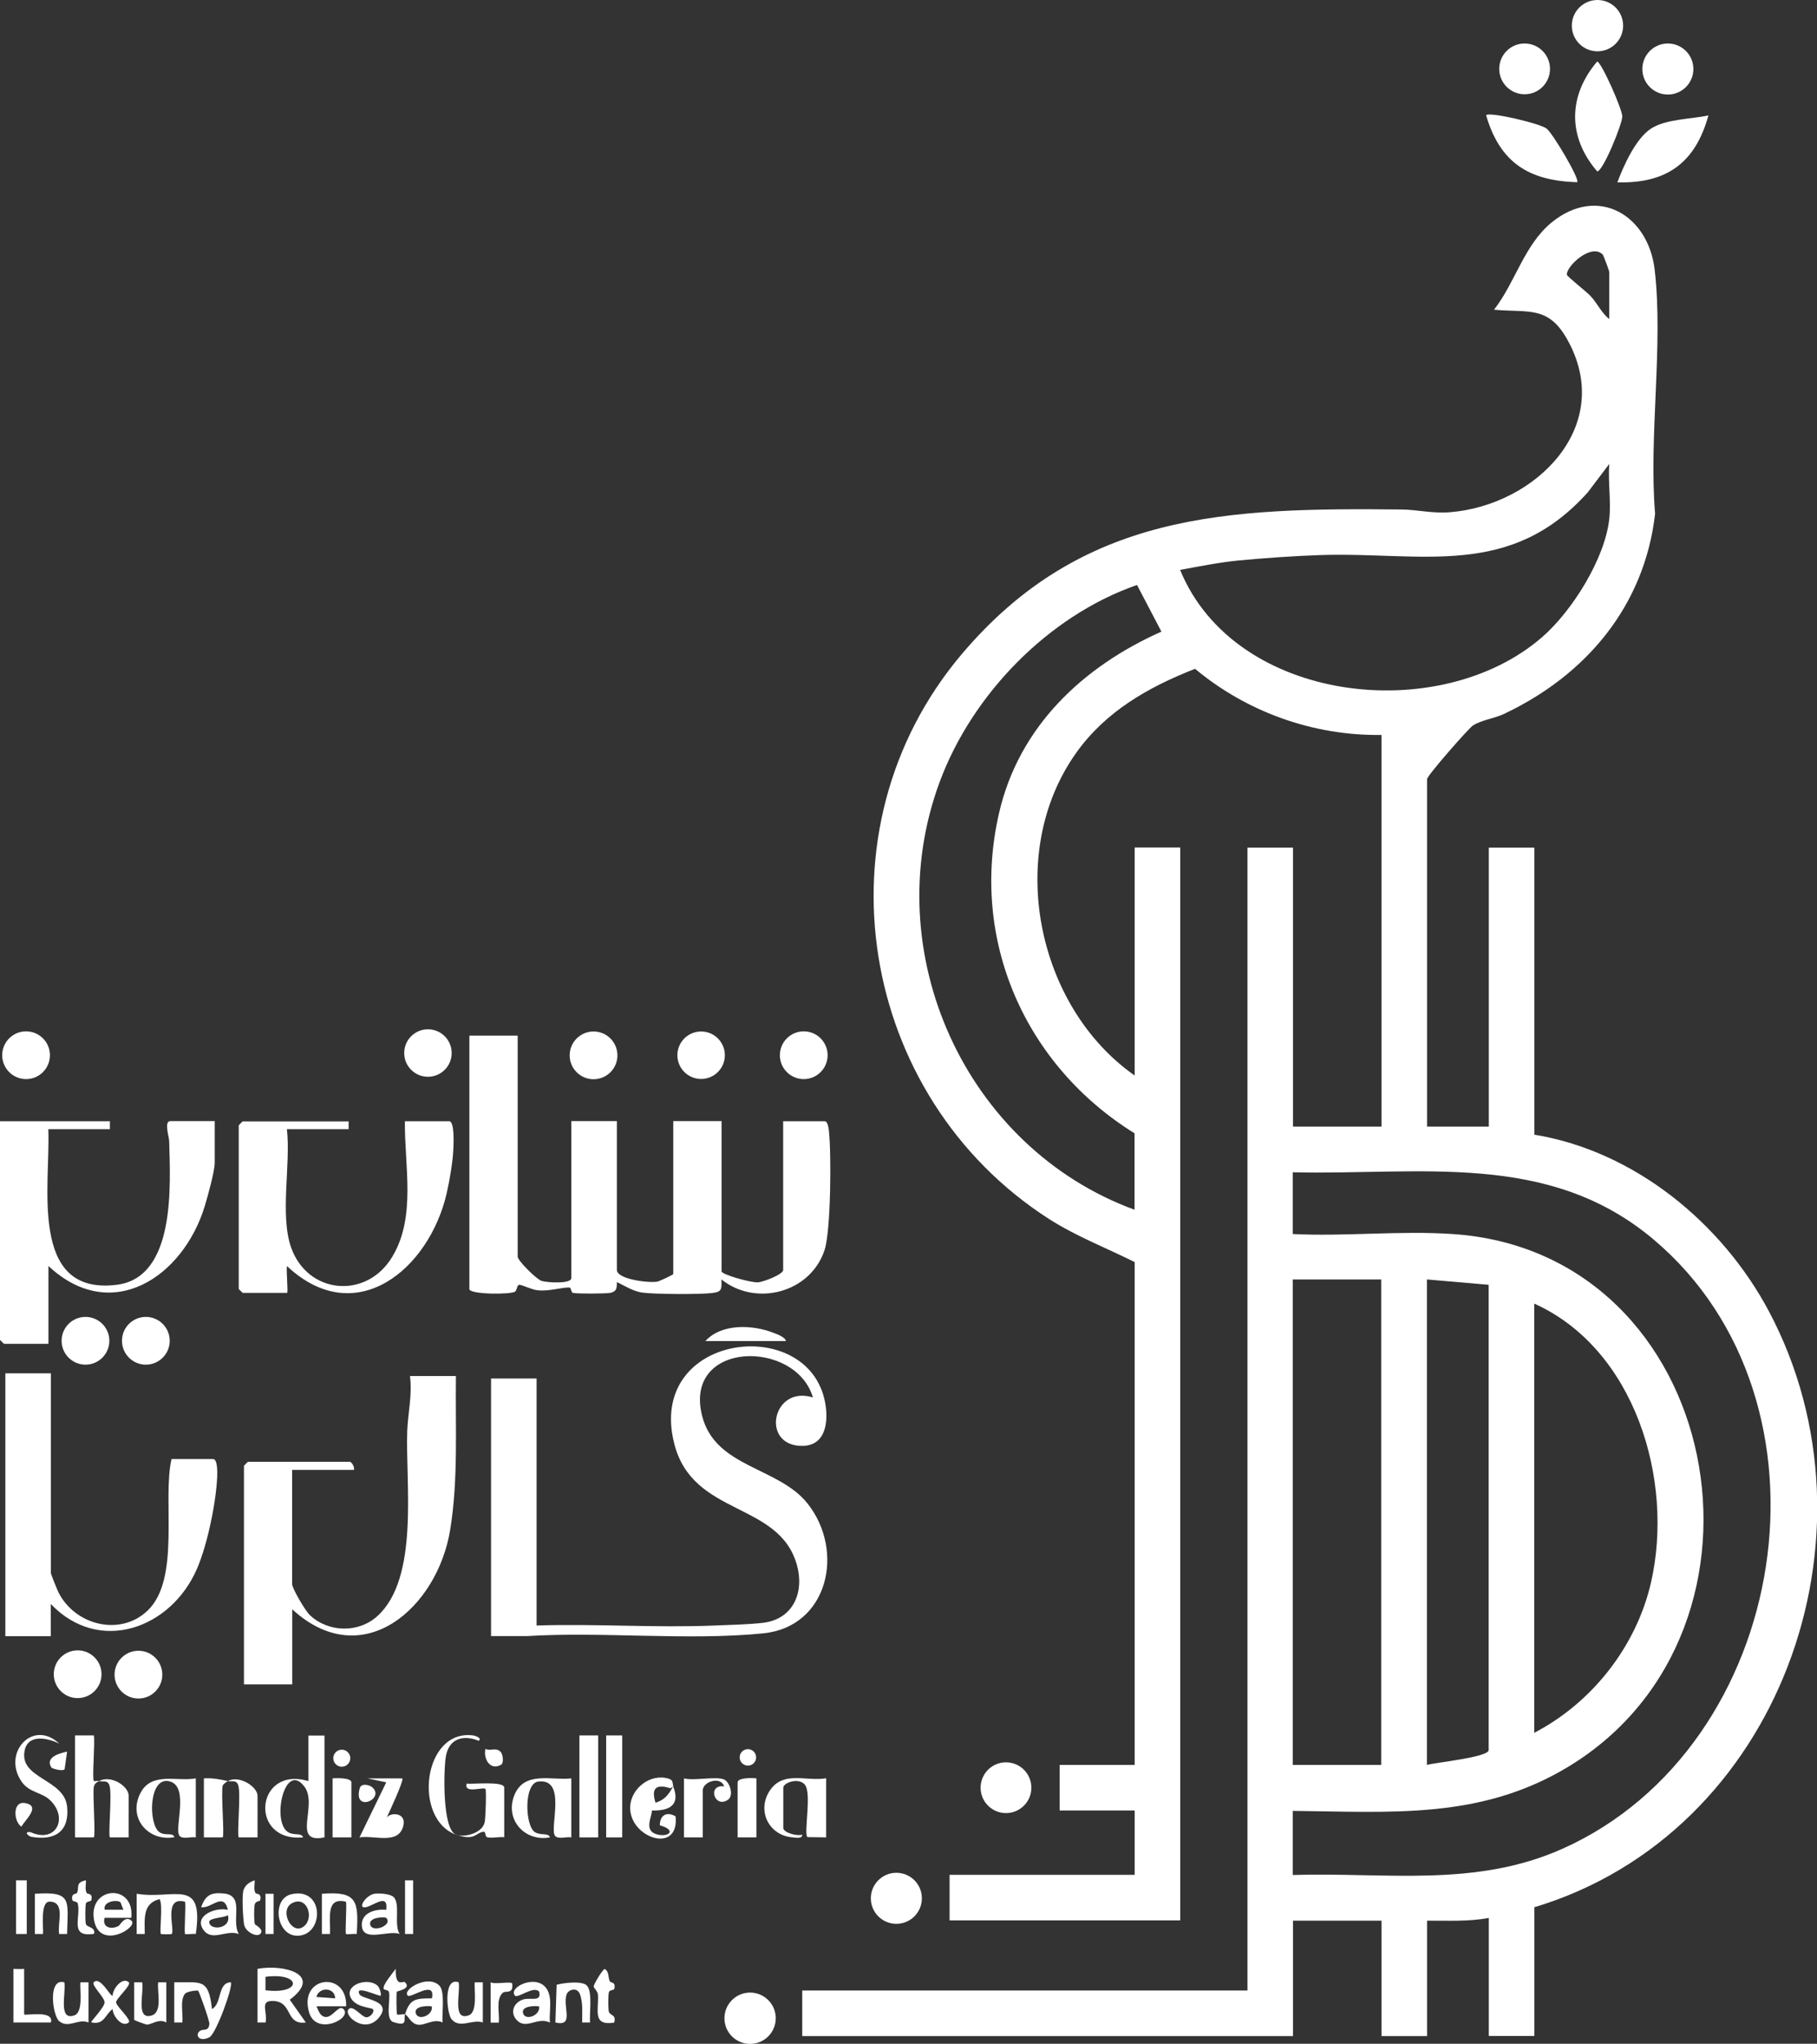 <svg xmlns="http://www.w3.org/2000/svg" id="Layer_2" viewBox="0 0 132.43 148.94"><rect x="0" y="0" width="132.43" height="148.94" fill="#333333" stroke="none"/><defs><style>.cls-1{fill:#fff;}</style></defs><g id="Layer_1-2"><circle class="cls-1" cx="54.67" cy="147.08" r="1.87"></circle><path class="cls-1" d="M82.69,91.97c-2.09-1.04-4.27-1.88-6.24-3.14-13.89-8.92-17.13-28.4-6.37-41.14,8.77-10.38,19.35-10.69,32.07-10.56,1.13.01,2.24.3,3.51.2,6.26-.49,12.14-6.3,8.54-12.64-1.38-2.43-2.82-1.89-5.31-2.12,1.55-1.98,2.2-4.73,4.2-6.36,3.35-2.73,7.04-.56,7.51,3.45.64,5.52-.44,12.14.03,17.78-.77,6.73-5.04,11.77-11.02,14.59-.71.34-1.63.43-2.27.85-.3.2-3.33,3.64-3.33,3.9v25.32h4.5v-20.33h3.32v20.92c7.31,1.2,13.69,6.45,17.11,12.9,8.62,16.28.75,38.04-17.11,43.4v9.38h-3.32v-8.6c-1.48.28-2.99.19-4.5.2v8.41h-3.32v-8.41h-6.45v8.41h-35.77v-3.32h32.45V61.77h3.32v20.33h6.45v-28.54c-4.95.07-9.8-1.66-13.59-4.82-3.4,1.33-6.51,3.1-8.66,6.12-5.19,7.28-2.93,18.48,4.26,23.52v-16.62h3.32v78.19h-16.81v-3.32h13.49v-4.69h-5.47v-3.32h5.47v-36.65ZM117.29,23.25v-3.42c0-.08-.41-1.2-.48-1.28-.83-.85-2.66.85-2.61,1.47,0,.12,1.44,1.24,1.73,1.56.49.52.79,1.23,1.36,1.67ZM117.29,37.82c.14-1.25-.1-2.73,0-4.01l-1.56,2.06c-5.66,6.33-12.04,4.35-19.46,4.58-1.9.06-4.15.22-6.05.4-1.4.14-2.82.43-4.21.68,3.99,9.74,18.93,11.4,26.4,4.89,2.18-1.9,4.56-5.7,4.88-8.6ZM82.69,88.16v-5.57c-7.98-4.95-12.02-14.08-9.87-23.36,1.45-6.28,6.1-10.65,11.83-13.2l-1.78-3.4c-6.45,2.24-12.04,7.98-14.4,14.4-4.56,12.38,1.89,26.61,14.22,31.13ZM94.22,136.64c6.8-.21,13.3.94,19.68-1.92,16.6-7.44,20.67-32.56,6.61-44.4-7.67-6.46-16.98-4.67-26.29-4.89v4.5c3.81.19,7.86-.26,11.64,0,19.77,1.3,24.93,28.79,8.48,38.8-6.4,3.89-12.9,3.31-20.12,3.24v4.69ZM94.22,93.24v35.38h6.45v-35.38h-6.45ZM108.5,93.63l-4.5-.39v35.38c.57-.17,4.5-.56,4.5-1.08v-33.92ZM111.82,126.28c4.21-2.19,7.44-6.29,8.51-10.95,1.71-7.46-1.17-17.03-8.51-20.33v31.28Z"></path><circle class="cls-1" cx="65.33" cy="138.34" r="1.86"></circle><circle class="cls-1" cx="73.32" cy="130.28" r="1.85"></circle><path class="cls-1" d="M124.52,8.4c-.95,3.45-3.02,4.98-6.64,4.89.45-1.21,1.34-3.19,2.44-3.91s2.93-.69,4.2-.97Z"></path><path class="cls-1" d="M116.41,4.49c.29,0,1.83,3.47,1.83,4s-1.4,4-1.83,4c-2.16-2.5-2.13-5.51,0-8.01Z"></path><path class="cls-1" d="M114.95,13.28c-3.54-.11-5.63-1.43-6.64-4.89.29-.25,3.89.6,4.4.97.45.33,2.45,3.71,2.24,3.91Z"></path><circle class="cls-1" cx="116.43" cy="1.87" r="1.87"></circle><circle class="cls-1" cx="121.56" cy="5.03" r="1.86"></circle><circle class="cls-1" cx="111.12" cy="5.02" r="1.85"></circle><path class="cls-1" d="M39.1,118.46c4.32-.14,8.69.18,13.01,0,1.01-.04,2.57-.08,3.52-.2,2.19-.27,3.01-2.23,2.45-4.22-1.31-4.65-7.59-3.5-8.94-8.84-2.04-8.06,9.8-9.5,11-2.98.26,1.41.05,3.2-1.76,3.15-2.96-.08-2.07-4.45.87-3.53-1.26-4.27-9.45-4.15-8.08,1.33.95,3.79,5.55,3.72,7.68,6.39,2.76,3.47,1.51,9-3.22,9.47-5.43.55-11.77-.14-17.2.2h-2.64s0-18.77,0-18.77h3.32v17.98Z"></path><path class="cls-1" d="M33.23,100.28c-.05,3.72.18,7.54-.42,11.21-.92,5.66-6.37,10.51-11.51,5.79v5.47h-3.52v-15.93s.27-.29.29-.29h7.43c.13,0,.38.42.29.59h-4.5v8.31c0,.33.96,1.95,1.27,2.25,1.35,1.3,3.58,1.35,4.96.08,3.05-2.79,2.03-9.67,2.16-13.48.05-1.27.38-2.66.2-4h3.32Z"></path><path class="cls-1" d="M3.71,100.08v14.56c0,.08.46,1.22.55,1.4,1.19,2.38,4.48,3.25,6.49,1.34,2.43-2.3,1.07-8.05,1.75-11.05h3.03c.34,0,.31,1.01.3,1.28-.08,1.9-.72,4.99-1.48,6.73-1.89,4.35-7.12,6.25-10.65,2.55v2.35H.39v-19.16h3.32Z"></path><path class="cls-1" d="M8.01,81.7v.59H3.52c.18,3.97-1.48,12.15,4.99,11.34,4.34-.54,3.9-7.36,3.82-10.47,0-.31-.4-1.46.09-1.46h3.23v3.03c0,.63-.52,2.48-.73,3.18-1.58,5.16-6.8,8.65-11.39,4.35v5.67H.29s-.29-.27-.29-.29v-15.93h8.01Z"></path><path class="cls-1" d="M25.41,81.7v.59h-4.5c.29,2.55-.52,6.24.3,8.6,1.19,3.43,5.48,3.83,7.36.73,1.79-2.93.9-6.67.94-9.91h3.23c.4,0,.32,1.68.3,2.06-.04.93-.28,2.3-.49,3.22-1.29,5.52-6.63,9.97-11.63,5.28-.08.23.1,1.95,0,1.95h-3.23s-.29-.27-.29-.29v-11.92s.27-.29.29-.29h7.72Z"></path><circle class="cls-1" cx="6.23" cy="97.71" r="1.74"></circle><circle class="cls-1" cx="5.66" cy="122.01" r="1.74"></circle><circle class="cls-1" cx="10.09" cy="122.04" r="1.74"></circle><circle class="cls-1" cx="1.9" cy="76.9" r="1.74"></circle><circle class="cls-1" cx="10.63" cy="97.71" r="1.74"></circle><circle class="cls-1" cx="31.19" cy="76.74" r="1.73"></circle><path class="cls-1" d="M51.41,97.73c1.19-1.3,3.45-1.2,4.99-.59.24.09.84.31.88.59h-5.86Z"></path><path class="cls-1" d="M37.73,75.45v16.13c0,.29,1.38,1.66,1.75,1.77.4.12,2.16.23,2.16-.21v-11.44h3.32v10.85c0,.68,2.38.98,2.99.84.06-.01,1.12-.48,1.12-.55v-11.14h3.52v10.95c0,.23,2.12.83,2.64.8.42-.02,1.85-.59,1.85-.89v-10.85h3.03c.21,0,.28.48.3.67.19,1.6.15,7.31-.31,8.71-1.02,3.12-5,4.16-7.52,2.15.02.72.05.9-.68.99-.84.11-4.22.09-5.07-.03-.68-.09-1.27-.48-1.87-.77,0,.45-.01.69-.49.79-.32.06-2.42.07-2.71,0-.15-.04-.13-.39-.24-.39-.55-.03-1.47.29-2.33.2-.44-.04-1.18-.42-1.35-.4s-.16.4-.3.5c-.33.22-3.33.21-3.33-.19v-18.47h3.52Z"></path><circle class="cls-1" cx="43.26" cy="76.91" r="1.74"></circle><circle class="cls-1" cx="58.58" cy="76.9" r="1.74"></circle><circle class="cls-1" cx="51.1" cy="76.9" r="1.73"></circle><path class="cls-1" d="M18.77,143.48c1.87-.35,4.83.39,2.35,2.25l1.17,1.66c-1.55.2-.9-1.56-2.44-1.57-.92,0-.35.75-.49,1.57h-.59v-3.91ZM19.35,145.04c2.67.34,2.66-1.32,0-.98v.98Z"></path><path class="cls-1" d="M12.71,144.46c1.94.03,2.49-.33,2.74,1.95.74-.39.39-1.92,1.37-1.95.21.23-1.07,3.77-1.56,4.01-.81.4-1.08-.24-.65-.49.23-.13.6.08.65-.49.02-.21-.73-2.33-.82-2.42-.04-.03-.81.03-.97.24-.37.51-.11,1.45-.18,2.08h-.59v-2.93Z"></path><path class="cls-1" d="M29.52,146.8c.35-1.14.78-1.17,1.96-1.17.29-1.4-1.53.02-1.76-.2-.44-.41,1.45-1.58,2.3-.73.44.44.17,2.05.24,2.69-.64-.32-1.3.24-1.81.16s-.67-.63-.92-.75ZM31.47,146.22c-.29-.06-1.3-.04-1.17.48.15.61,1.29.17,1.17-.48Z"></path><path class="cls-1" d="M40.07,147.39c-.91-.44-1.74.58-2.43-.2-.49-.56-.18-1.25.47-1.47.55-.19,1.37.22,1.19-.57-.38-.48-1.56.5-1.76.29-.63-.67,2.19-1.95,2.53.11.09.58-.04,1.25.01,1.84ZM39.29,146.22c-.29-.06-1.3-.04-1.17.48.15.61,1.29.17,1.17-.48Z"></path><path class="cls-1" d="M25.22,146.21h-2.15c.14.31.26.76.68.78.51.02.94-.92,1.28-.58.69.68-1.98,1.99-2.5.25-.79-2.65,2.78-3.09,2.7-.45ZM24.43,145.63c-.03-.82-1.18-.85-1.37-.1l1.37.1Z"></path><path class="cls-1" d="M42.77,144.7c.44.44.17,2.05.24,2.69h-.58c-.01-.68.08-1.43-.17-2.08-.2-.52-.85-.33-.97.05-.29.9.59,2.36-.81,2.03l.09-2.75c.53-.14,1.84-.31,2.21.06Z"></path><path class="cls-1" d="M6.45,147.39c-.74-.32-1.46.47-2.14-.1-.48-.41-.85-3.17.38-2.83.14.75-.48,2.84.73,2.41.67-.24.39-1.84.44-2.41h.59v2.93Z"></path><path class="cls-1" d="M35.19,147.39c-.74-.28-1.68.5-2.29-.25-.32-.39-.63-3.09.53-2.68.14.75-.48,2.84.73,2.41.67-.24.39-1.84.44-2.41h.59v2.93Z"></path><path class="cls-1" d="M27.51,144.7c.15.14.27.51.25.73-.1.1-1.95-.83-1.56-.1.21.4,2.39.43,1.46,1.65-1.02,1.34-2.69-.12-2.24-.57.31-.32.95.59,1.27.6s.63-.41.49-.59c-.1-.12-1.27-.12-1.62-.84-.46-.95,1.26-1.51,1.96-.87Z"></path><path class="cls-1" d="M1.76,143.48v3.32c0,.12,2.2-.36,1.95.59H.98v-3.91s.64.03.78,0Z"></path><path class="cls-1" d="M9.77,144.46h.59c.15.65-.42,2.53.49,2.46,1.09-.09.58-1.72.68-2.46h.59v2.93c-.54-.32-1.1.18-1.43.15-.05,0-.91-.3-.91-.35v-2.74Z"></path><path class="cls-1" d="M8.21,145.43c0-.49.7-1.38,1.17-.98.24.2-.92,1.19-.92,1.47s1.15,1.27.92,1.47c-.48.4-1.17-.48-1.17-.98-.58.43-.61,1.18-1.56.97-.07-.05.97-1.08.97-1.46s-1-1.26-.78-1.47c.48-.45,1.21,1.08,1.36.98Z"></path><path class="cls-1" d="M44.45,144.4c.05.1.46.01.32.55-.02.08-.36.07-.39.23-.06.28-.05,1.03-.02,1.35.04.39.6.24.4.87-1.63.25-1.1-.92-1.18-2.05-.02-.24-.3-.46-.31-.59s.66-1.27.81-1.27c.34.22.22.6.37.91Z"></path><path class="cls-1" d="M29.52,146.8c-.12.39.24.91-.85.56-.61-.2-.19-1.62-.32-2.19-.04-.16-.37-.15-.39-.23-.08-.3.65-1.13.88-1.46-.03,1.43.54.83.68.98.5.49-.58.63-.6.69-.04.13-.03,1.59.02,1.65.06.07.47-.05.58,0Z"></path><path class="cls-1" d="M35.77,144.46c.27.18,1.54-.1,1.56.1.11.81-.5.48-.69.67-.53.5-.21,1.48-.29,2.17h-.59v-2.93Z"></path><path class="cls-1" d="M9.97,138.01c2.71.45,4.91-1.25,4.3,2.93-.19-.03-.73.05-.78,0-.08-.08.06-1.98,0-2.35-1.64-.45-.71,2.09-.98,2.35-.03.03-.75.03-.78,0-.13-.12.17-2.15-.1-2.54-1.26.31-1.08,1.47-1.08,2.54h-.59v-2.93Z"></path><path class="cls-1" d="M9.58,139.76h-1.96c-.2.78.58.85,1.03.59.09-.05.46-.78.92-.39.57.47-2.24,2.18-2.7.05-.54-2.55,2.96-2.83,2.7-.25ZM8.77,138.62c-.31-.21-1.28-.03-1.14.55h1.37c-.08-.13-.2-.54-.23-.55Z"></path><path class="cls-1" d="M28.69,138.25c.51.51,0,2.03.44,2.69-.82-.32-2.76.68-2.76-.68,0-.89,1.02-1.16,1.78-1.08.15-1.14-.71-.47-1.32-.24-.9.33-.24-.8.45-.93.34-.06,1.17,0,1.41.24ZM28.15,139.77c-.09-.09-1.29-.07-1.17.48.14.65,1.68.05,1.17-.48Z"></path><path class="cls-1" d="M17.4,140.94c-.89-.34-1.93.57-2.56-.28-.77-1.04.88-1.7,1.77-1.48-.33-1.36-1.23-.04-1.95-.2.32-.88.73-1.09,1.67-.99,1.53.16.5,1.96,1.07,2.94ZM16.61,139.57c-.25.19-1.37.19-1.36.49,0,.66,1.64.53,1.36-.49Z"></path><path class="cls-1" d="M21.25,138.04c2.31-.51,2.39,2.73.65,3.01s-2.2-2.67-.65-3.01ZM22.24,140.3c.63-.65.11-2.14-.93-1.62s.02,2.55.93,1.62Z"></path><path class="cls-1" d="M23.46,138.01c2.56-.2,2.69.5,2.54,2.93-.19-.03-.73.05-.78,0-.08-.08.06-1.98,0-2.35-1.52-.38-1.11,1.26-1.17,2.35h-.59v-2.93Z"></path><path class="cls-1" d="M2.54,138.01c2.76-.19,2.4.47,2.35,2.93h-.58c-.14-.8.48-2.34-.69-2.36-.72,0-.43,1.94-.49,2.36h-.59v-2.93Z"></path><path class="cls-1" d="M18.63,137.96c.05.09.47-.02.33.53-.02.09-.36,0-.41.38-.04.31-.04,1.04.02,1.35,0,.05.73.38.39.72-.25.25-1.07-.14-1.17-.69-.08-.43-.18-2.21-.03-2.55.17-.38.41-.53.8-.67.02.3-.09.64.06.93Z"></path><rect class="cls-1" x="1.17" y="137.03" width=".78" height="3.91"></rect><path class="cls-1" d="M6.32,137.96c.05.09.48-.02.33.53-.02.08-.36.07-.39.23-.05.24-.06,1.27,0,1.49.07.27.73.21.59.72-1.83.28-.94-1.19-1.18-2.21-.04-.16-.37-.15-.39-.23-.14-.54.29-.45.33-.54.19-.42-.14-.76.65-.92.02.3-.09.64.06.93Z"></path><rect class="cls-1" x="29.52" y="137.03" width=".59" height="3.91"></rect><rect class="cls-1" x="19.35" y="138.01" width=".59" height="2.93"></rect><path class="cls-1" d="M23.65,126.47v7.43c-2.46.51-.43-2.35-1.47-3.71-1.45-1.89-2.4,2.6-1.18,3.33.44.27.98.02,1.09.38-3.98.37-3.48-5.26.39-4.1v-3.32h1.17Z"></path><path class="cls-1" d="M7.23,129.79c-.22.11-.37.22-.4.49-.07.57.14,3.49.01,3.62h-1.37v-7.43h1.37c.1.51-.14,3.14,0,3.32.03.04.28-.03.39,0Z"></path><path class="cls-1" d="M14.27,129.6v4.3c-.31-.07-.98.17-1.19-.12-.4-.54.74-3.57-.71-3.96-1.54-.42-1.58,3.12-.75,3.7.43.3.99-.01,1.09.37-1.96.34-3.45-1.48-2.43-3.3.83-1.47,2.65-.74,3.99-.99Z"></path><path class="cls-1" d="M4.3,127.06c-.85-.42-2.28-.71-2.51.54-.38,2.03,2.89,2.04,3.1,4.05.19,1.82-.89,2.51-2.6,2.21-.2-.03-.61-.4-.06-.34,1.88.85,2.78-1.07,1.39-2.36-.58-.54-1.48-.52-2.03-1.3-1.47-2.09.78-4.6,2.71-2.81Z"></path><path class="cls-1" d="M28.15,132.53c.16-.47,1.52-.52,1.24.55-.37,1.38-2.09.65-3.19.82l1.95-4.01-1.37-.29h2.54c.14.13-.99,2.55-1.17,2.93-.21.59.2.95.78.88-.99.15-1.25-.14-.78-.88Z"></path><path class="cls-1" d="M16.62,129.79c-.1.05-.37.24-.39.34-.13.58.14,3.64,0,3.77h-1.37v-4.3c.59-.04,1.19.07,1.76.2Z"></path><path class="cls-1" d="M25.61,133.9h-1.37v-4.3c.28-.03,1.37-.05,1.37.29v4.01Z"></path><path class="cls-1" d="M7.23,129.79c.89-.46,2.15.39,2.15,1.08v3.03h-1.37c-.14-.14.17-3.19-.03-3.78-.14-.43-.49-.25-.75-.32Z"></path><path class="cls-1" d="M16.62,129.79c.83-.44,2.15.42,2.15,1.08v3.03h-1.37c-.14-.14.16-3.18-.03-3.78-.14-.45-.47-.26-.75-.32Z"></path><path class="cls-1" d="M1.56,133.12c-.57-.36-.67-1.89.27-1.72,1.19.22-.01,1.23-.27,1.72Z"></path><path class="cls-1" d="M3.74,128.8c-.47-.75.63-1.04,1.15-1.15l-.18,1.29c-.18.17-.92-.06-.97-.13Z"></path><path class="cls-1" d="M27.12,130.24c1,.86-1.42,1.91-.9.07.11-.39.71-.23.9-.07Z"></path><circle class="cls-1" cx="24.91" cy="128.13" r=".62"></circle><path class="cls-1" d="M60.21,129.6v4.3l-1.35-.02c-.31-.17.32-3.16-.19-3.81-.44-.56-1.58-.16-1.58.21v2.93c0,.35,1.02.62,1.37.49.05.32-.49.22-.69.2-1.8-.14-2.68-2.08-1.57-3.54.99-1.3,2.61-.52,4.02-.77Z"></path><rect class="cls-1" x="42.23" y="126.47" width="1.37" height="7.43"></rect><path class="cls-1" d="M41.64,129.6v4.3c-.31-.07-.98.17-1.19-.12-.42-.56.89-4.2-1.21-3.95-1.08.12-.98,3.25-.25,3.69.44.27.98.02,1.09.38-1.83.34-3.31-1.29-2.59-3.08s2.74-1.05,4.15-1.22Z"></path><rect class="cls-1" x="44.18" y="126.47" width="1.17" height="7.43"></rect><path class="cls-1" d="M49.85,129.6c.72.2,2.38-.18,2.94.09.41.2.72,1.18.25,1.48-.97.64-1.52-1.14-.26-.99-.26-.77-1.56-.34-1.56.3v3.42h-1.37v-4.3Z"></path><path class="cls-1" d="M33.23,133.7c.66.24,1.95-.13,2.1-.92.06-.32.13-2.32.05-2.41-.17-.17-1.59.38-1.37-.39.42.06,2.74-.2,2.74.29v3.62c-.39-.05-.89.09-1.24,0-.16-.04-.11-.4-.23-.4-.61.02-.61.72-2.05.2Z"></path><path class="cls-1" d="M33.23,133.7c-3.15-1.14-2.41-7.71,1.26-7.23.14.02.66.19.4.39-1.13-.46-2.16-.16-2.39,1.12-.17.96-.28,5.36.74,5.72Z"></path><path class="cls-1" d="M49.07,130.19l-.21.13c-1.23-.39-1.41.16-1.01,1.28l-.34.34c.02.46-.61,1.44.33,1.73.88.26,1.53-.29.25-.65,0-.76.53-1.02,1.15-.65.28,2.82-3.41,1.55-3.31-.71.06-1.35,1.5-2.46,2.83-2.03.34.11.24.37.32.56Z"></path><path class="cls-1" d="M55.13,129.6v4.3h-1.37v-4.01c0-.35,1.09-.33,1.37-.29Z"></path><path class="cls-1" d="M36.53,128.6c-.79.46-1.31-.39-1.15-1.15.37.19.72-.13,1.08.19.22.19.26.85.07.96Z"></path><circle class="cls-1" cx="54.51" cy="128.07" r=".6"></circle><path class="cls-1" d="M47.5,131.94v-.49c.85-.19,1.18-.56,1.56-1.27.55,1.36-.27,1.8-1.56,1.76Z"></path></g></svg>